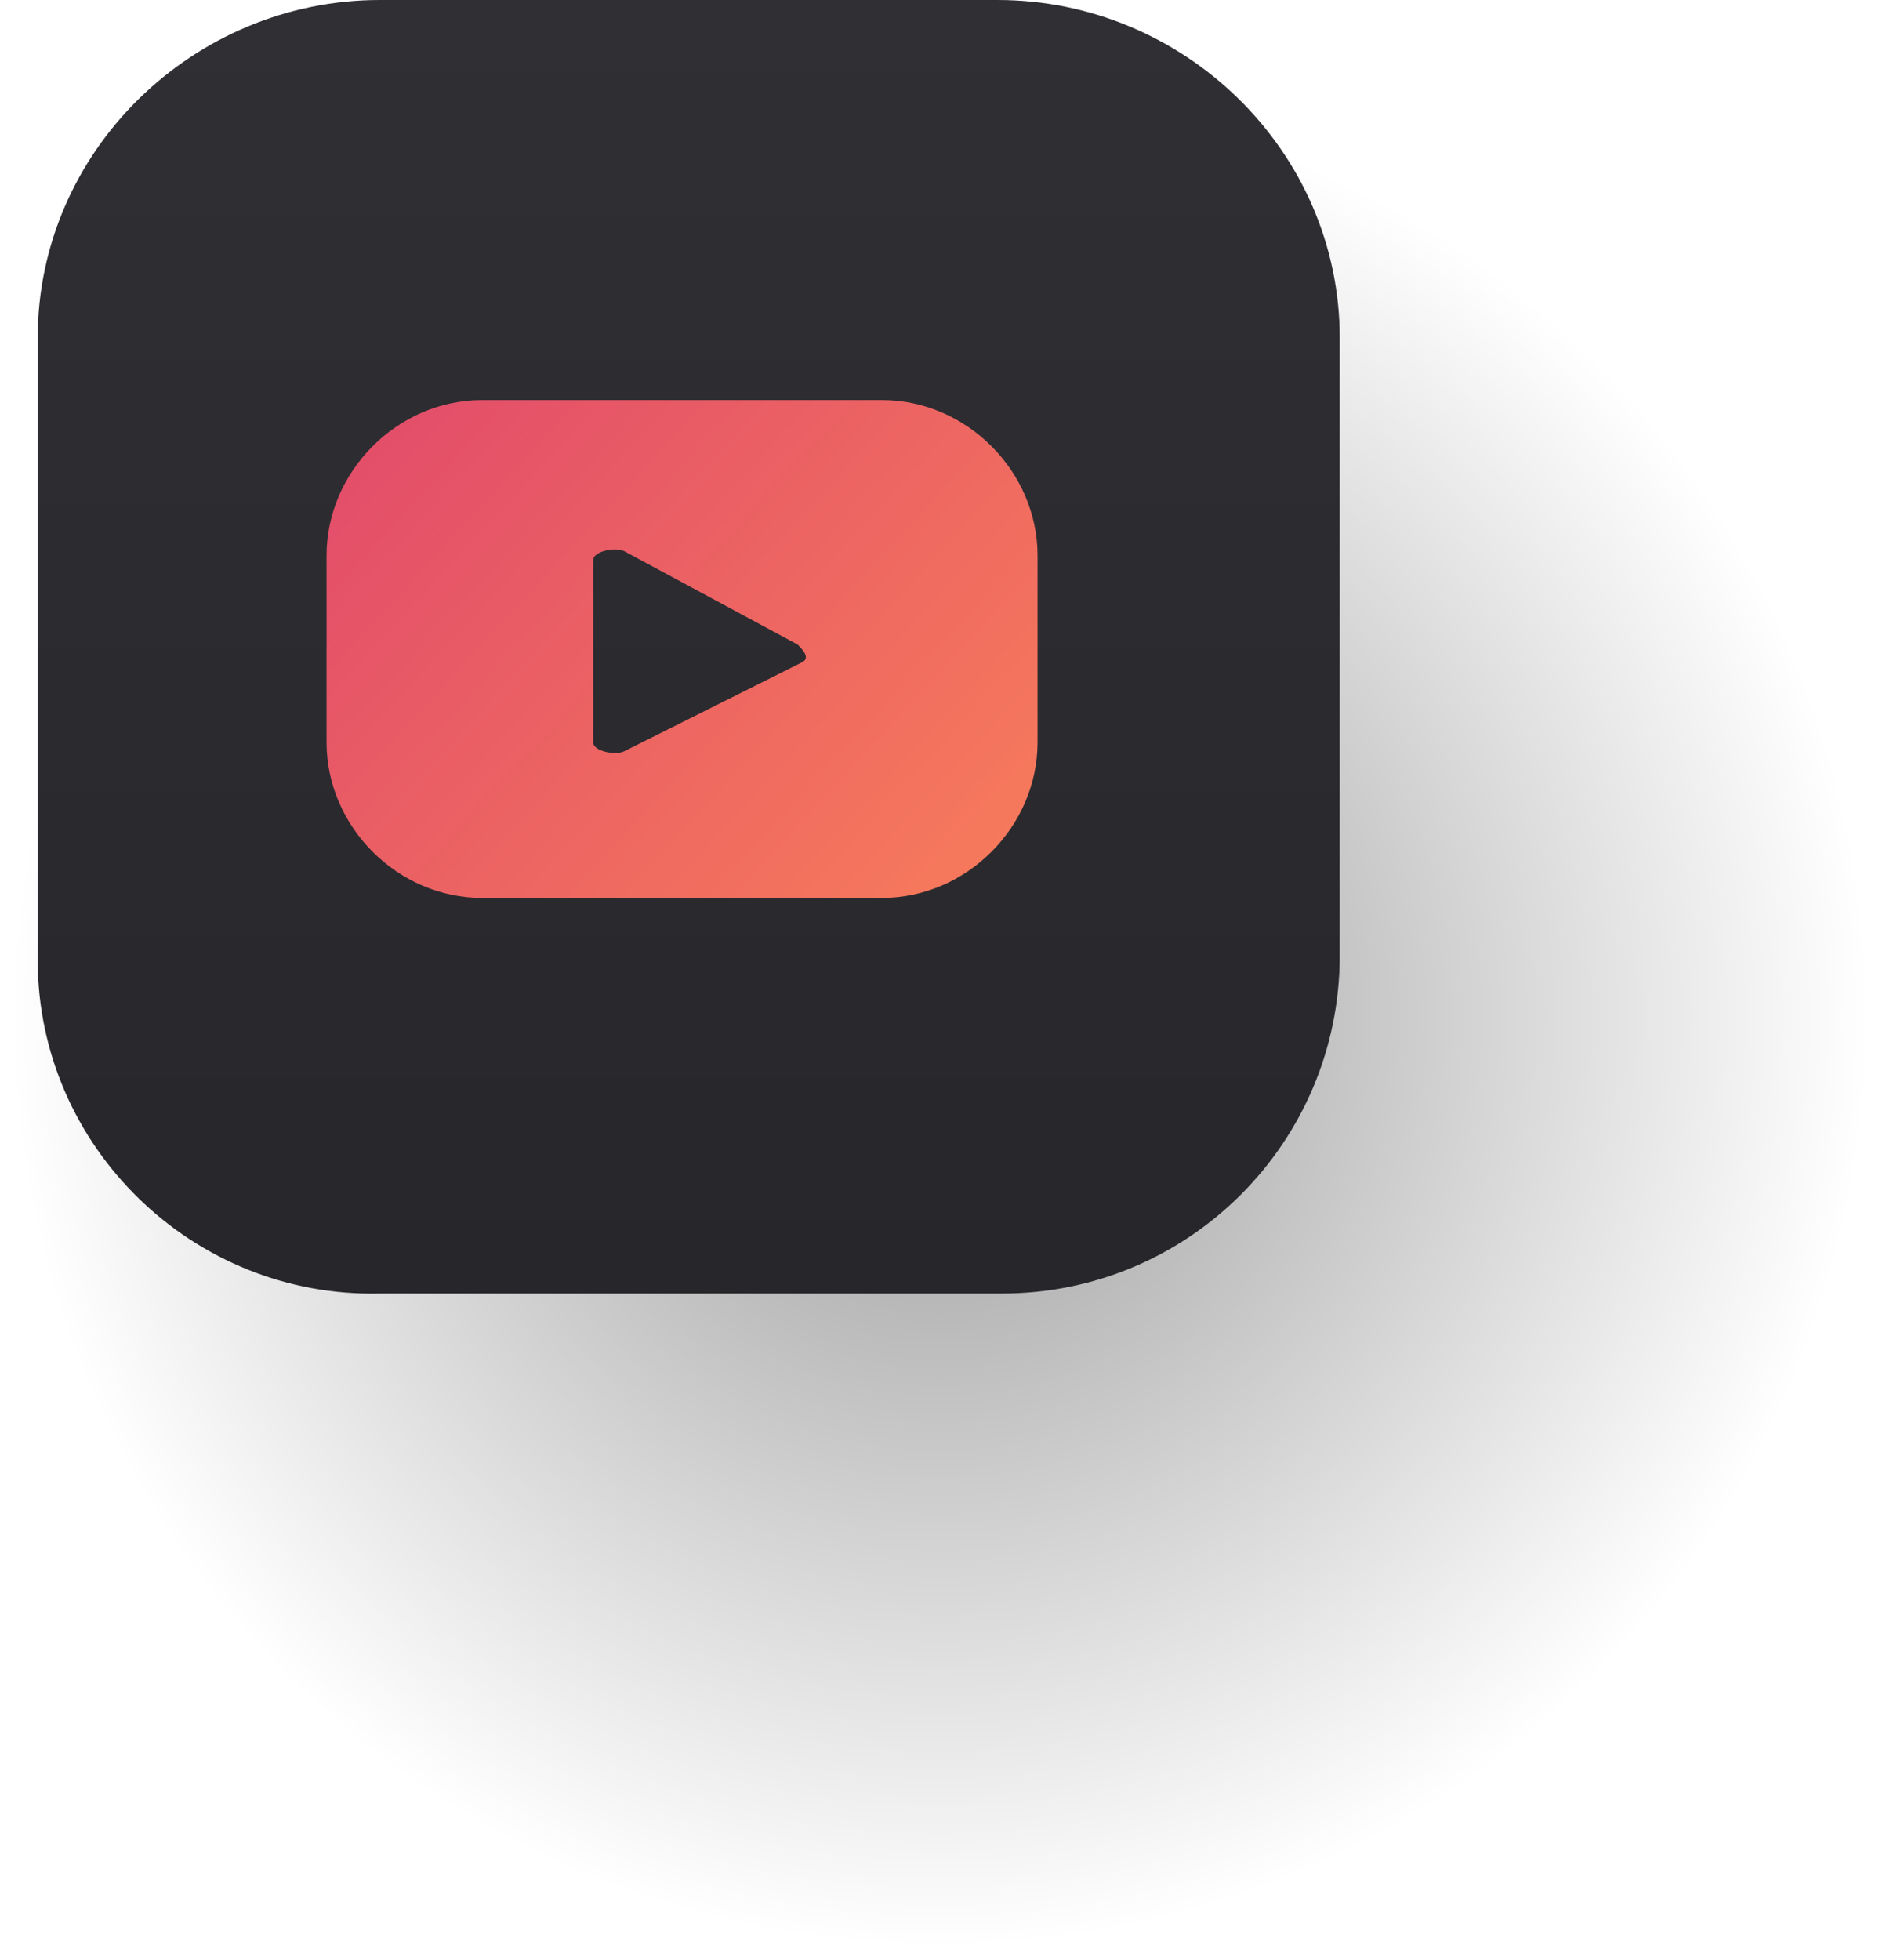 <?xml version="1.0" encoding="UTF-8"?> <svg xmlns="http://www.w3.org/2000/svg" width="140" height="146" viewBox="0 0 140 146" fill="none"> <path opacity="0.4" d="M70.022 145.351C108.423 145.351 139.553 114.221 139.553 75.82C139.553 37.42 108.423 6.29 70.022 6.29C31.622 6.29 0.492 37.42 0.492 75.82C0.492 114.221 31.622 145.351 70.022 145.351Z" fill="url(#paint0_radial)"></path> <path d="M2.81 71.517V25.163C2.81 11.257 14.398 0 28.304 0H74.326C88.233 0 99.821 11.257 99.821 25.163V71.186C99.821 85.092 88.564 96.349 74.657 96.349H28.304C14.398 96.68 2.81 85.423 2.81 71.517Z" fill="url(#paint1_linear)"></path> <path d="M77.306 41.387C77.306 35.096 72.009 29.799 65.718 29.799H35.919C29.629 29.799 24.331 35.096 24.331 41.387V55.293C24.331 61.584 29.629 66.882 35.919 66.882H65.718C72.009 66.882 77.306 61.584 77.306 55.293V41.387ZM59.758 49.334L46.514 55.956C45.852 56.286 44.197 55.956 44.197 55.293V41.718C44.197 41.056 45.852 40.725 46.514 41.056L59.427 48.009C59.758 48.34 60.421 49.002 59.758 49.334Z" fill="url(#paint2_linear)"></path> <defs> <radialGradient id="paint0_radial" cx="0" cy="0" r="1" gradientUnits="userSpaceOnUse" gradientTransform="translate(70.022 75.806) scale(69.53)"> <stop stop-color="#717171"></stop> <stop offset="0"></stop> <stop offset="1" stop-opacity="0"></stop> </radialGradient> <linearGradient id="paint1_linear" x1="51.315" y1="0" x2="51.315" y2="96.356" gradientUnits="userSpaceOnUse"> <stop stop-color="#2F2F34"></stop> <stop offset="1" stop-color="#27272B"></stop> </linearGradient> <linearGradient id="paint2_linear" x1="3.803" y1="3.311" x2="91.544" y2="84.43" gradientUnits="userSpaceOnUse"> <stop stop-color="#D63173"></stop> <stop offset="1" stop-color="#FF8E55"></stop> </linearGradient> </defs> </svg> 